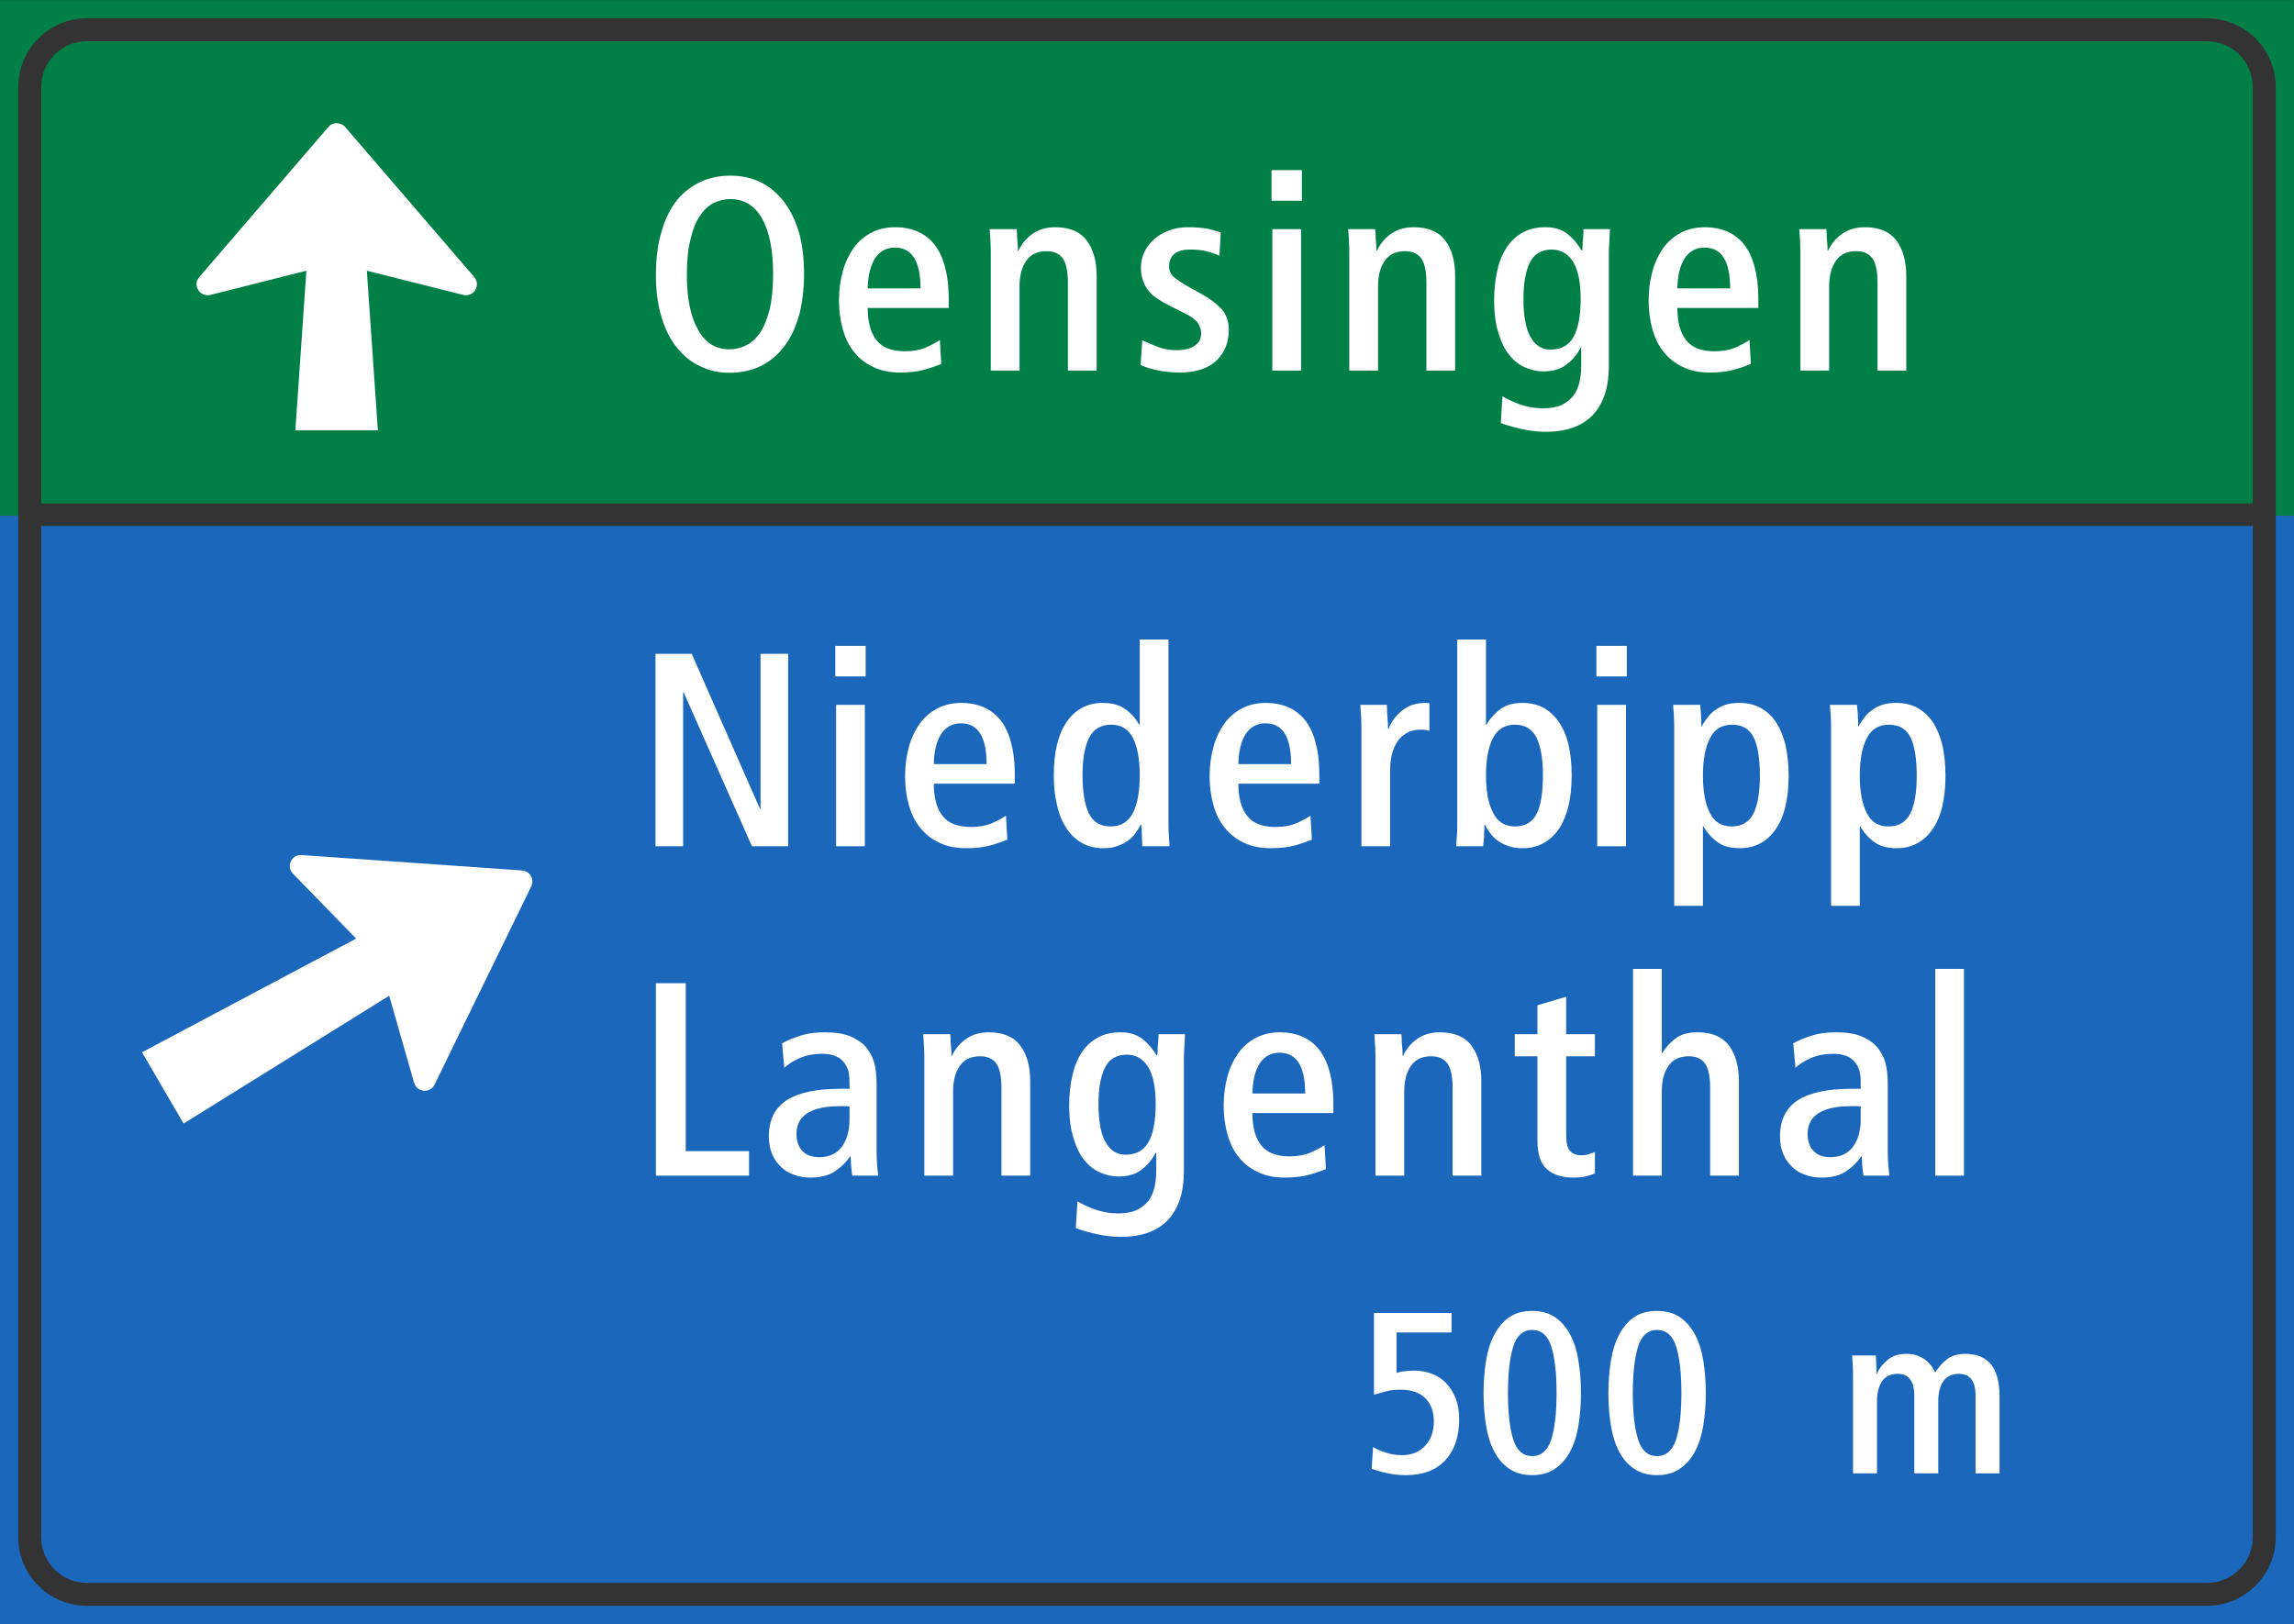 <?xml version="1.0" encoding="UTF-8" standalone="no"?>
<svg
   xmlns:dc="http://purl.org/dc/elements/1.1/"
   xmlns:cc="http://creativecommons.org/ns#"
   xmlns:rdf="http://www.w3.org/1999/02/22-rdf-syntax-ns#"
   xmlns:svg="http://www.w3.org/2000/svg"
   xmlns="http://www.w3.org/2000/svg"
   viewBox="0 0 212.6 150.525"
   height="150.525"
   width="212.6"
   xml:space="preserve"
   version="1.1"
   id="svg2"><rect x="0" y="0" width="212.6" height="150.525" fill="#333333" stroke="none"/><defs
     id="defs6" /><g
     transform="matrix(1.25,0,0,-1.25,0,150.525)"
     id="g10"><g
       transform="scale(0.1,0.1)"
       id="g12"><path
         id="path14"
         style="fill:#1a67bb;fill-opacity:1;fill-rule:nonzero;stroke:none"
         d="M 0,821.813 0,0 l 1700.79,0 0,821.813 -13.55,0 0,-757.555 c 0,-27.938 -22.88,-50.75 -51.12,-50.75 l -1571.686,0 0,0 c -28.012,0 -50.895,22.812 -50.895,50.75 l 0,757.555 -13.539,0 0,0" /><path
         id="path16"
         style="fill:#1a67bb;fill-opacity:1;fill-rule:nonzero;stroke:none"
         d="m 1670.2,814.18 0,-749.922 c 0,-18.621 -15.18,-33.762 -34.08,-33.762 l -1571.686,0 0,0 c -18.676,0 -33.852,15.141 -33.852,33.762 l 0,749.922 1639.618,0 0,0" /><path
         id="path18"
         style="fill:#ffffff;fill-opacity:1;fill-rule:nonzero;stroke:none"
         d="m 393.852,546.895 c 2.57,5.363 -0.93,11.41 -6.77,11.878 l 0,0 -163.426,11.407 0,0 c -7.468,0.699 -11.668,-8.379 -6.539,-13.735 l 0,0 46.93,-48.191 -158.754,-84.289 30.816,-52.852 152.45,94.766 18.445,-64.492 0,0 c 2.101,-7.215 11.906,-8.153 15.176,-1.399 l 0,0 71.672,146.907 0,0" /><path
         id="path20"
         style="fill:#ffffff;fill-opacity:1;fill-rule:nonzero;stroke:none"
         d="m 485.996,576.703 20.484,0 0,114.07 0.415,0 50.609,-114.07 26.851,0 0,142.692 -20.492,0 0,-114.891 -0.418,0 -50.609,114.891 -26.84,0 0,-142.692" /><path
         id="path22"
         style="fill:#ffffff;fill-opacity:1;fill-rule:nonzero;stroke:none"
         d="m 619.902,576.703 21.301,0 0,104.867 -21.301,0 0,-104.867" /><path
         id="path24"
         style="fill:#ffffff;fill-opacity:1;fill-rule:nonzero;stroke:none"
         d="m 619.281,702.633 22.539,0 0,22.695 -22.539,0 0,-22.695" /><path
         id="path26"
         style="fill:#ffffff;fill-opacity:1;fill-rule:nonzero;stroke:none"
         d="m 692.336,623.105 60.039,0 0,7.153 c 0,9.199 -1.02,16.969 -2.863,23.719 -1.852,6.746 -4.516,12.269 -7.992,16.558 -3.489,4.301 -7.786,7.36 -12.5,9.406 -4.922,2.047 -10.25,3.067 -15.989,3.067 -6.551,0 -12.492,-1.231 -17.617,-3.887 -5.332,-2.656 -9.844,-6.543 -13.324,-11.246 -3.481,-4.902 -6.36,-10.629 -8.199,-17.379 -1.84,-6.734 -2.86,-14.098 -2.86,-22.074 0,-7.567 1.02,-14.723 2.86,-21.266 1.839,-6.543 4.507,-12.054 8.406,-16.754 3.687,-4.707 8.406,-8.39 14.141,-11.05 5.734,-2.848 12.5,-4.075 20.082,-4.075 6.558,0 12.5,0.618 17.621,2.039 5.121,1.422 9.218,2.856 12.707,4.289 l 0,0 -1.028,17.786 0,0 c -2.668,-1.836 -6.14,-3.676 -10.242,-5.524 -4.308,-1.836 -9.43,-2.855 -15.578,-2.855 -9.84,0 -16.801,2.66 -21.109,8.172 -4.297,5.32 -6.555,13.293 -6.555,23.921 l 0,0" /><path
         id="path28"
         style="fill:#ffffff;fill-opacity:1;fill-rule:nonzero;stroke:none"
         d="m 846.871,576.703 20.281,0 0,0 c -0.203,2.649 -0.398,5.516 -0.613,8.574 -0.195,3.078 -0.195,6.555 -0.195,10.028 l 0,134.722 -21.321,0 0,-63.168 -0.402,0 0,0 c -2.664,4.704 -6.148,8.586 -10.457,11.653 -4.301,3.058 -9.836,4.496 -16.598,4.496 -11.066,0 -19.875,-4.496 -26.429,-13.695 -6.555,-9.2 -9.832,-22.493 -9.832,-40.282 0,-8.176 0.808,-15.531 2.449,-22.074 1.441,-6.746 3.898,-12.269 6.969,-16.973 3.078,-4.707 6.968,-8.379 11.48,-10.828 4.508,-2.652 9.832,-3.879 15.774,-3.879 3.894,0 7.378,0.407 10.453,1.621 2.871,1.032 5.535,2.258 7.781,3.887 2.262,1.641 4.102,3.477 5.539,5.524 1.434,2.046 2.871,4.093 3.891,6.332 l 0.613,0 0,0 c 0,-1.016 0,-2.239 0.211,-3.879 0,-1.633 0,-3.274 0.207,-4.903 0,-1.64 0,-3.074 0.199,-4.507 0,-1.422 0,-2.243 0,-2.649 l 0,0" /><path
         id="path30"
         style="fill:#ffffff;fill-opacity:1;fill-rule:nonzero;stroke:none"
         d="m 918.129,623.105 60.039,0 0,7.153 c 0,9.199 -1.023,16.969 -2.859,23.719 -1.856,6.746 -4.524,12.269 -8,16.558 -3.477,4.301 -7.782,7.36 -12.489,9.406 -4.922,2.047 -10.254,3.067 -15.988,3.067 -6.562,0 -12.5,-1.231 -17.625,-3.887 -5.324,-2.656 -9.844,-6.543 -13.32,-11.246 -3.489,-4.902 -6.36,-10.629 -8.203,-17.379 -1.836,-6.734 -2.864,-14.098 -2.864,-22.074 0,-7.567 1.028,-14.723 2.864,-21.266 1.843,-6.543 4.511,-12.054 8.406,-16.754 3.691,-4.707 8.41,-8.39 14.14,-11.05 5.735,-2.848 12.5,-4.075 20.079,-4.075 6.562,0 12.511,0.618 17.629,2.039 5.117,1.422 9.218,2.856 12.703,4.289 l 0,0 -1.036,17.786 0,0 c -2.656,-1.836 -6.132,-3.676 -10.234,-5.524 -4.305,-1.836 -9.433,-2.855 -15.574,-2.855 -9.844,0 -16.809,2.66 -21.106,8.172 -4.304,5.32 -6.562,13.293 -6.562,23.921 l 0,0" /><path
         id="path32"
         style="fill:#ffffff;fill-opacity:1;fill-rule:nonzero;stroke:none"
         d="m 1009.37,576.703 21.31,0 0,56.422 c 0,5.316 0.62,9.809 1.84,13.695 1.23,3.883 2.87,6.953 4.93,9.407 2.05,2.246 4.51,4.089 7.16,5.316 2.67,1.016 5.34,1.633 8.4,1.633 1.24,0 2.46,0 3.5,-0.203 1.01,-0.203 2.24,-0.414 3.28,-0.618 l 0,20.442 c -0.41,0 -0.83,0 -1.04,0.211 -0.2,0 -0.61,0 -1.02,0 -3.89,0 -7.37,-0.41 -10.45,-1.438 -3.07,-1.011 -5.54,-2.449 -7.78,-4.285 -2.26,-1.84 -4.31,-3.887 -5.95,-6.137 -1.64,-2.246 -3.08,-4.703 -4.09,-7.359 l -0.42,0 0,0 c 0,0.816 0,2.047 0,3.684 -0.2,1.629 -0.2,3.465 -0.4,5.316 -0.22,1.84 -0.22,3.465 -0.22,5.106 -0.19,1.632 -0.19,2.867 -0.19,3.675 l -19.67,0 0,0 c 0.19,-3.058 0.4,-6.332 0.62,-9.601 0.19,-3.477 0.19,-6.957 0.19,-10.426 l 0,-84.84" /><path
         id="path34"
         style="fill:#ffffff;fill-opacity:1;fill-rule:nonzero;stroke:none"
         d="m 1079.61,576.703 20.07,0 0,0 c 0,0.406 0,1.227 0.21,2.649 0.2,1.433 0.2,2.867 0.42,4.707 0,1.636 0,3.265 0.19,4.906 0,1.633 0,2.867 0,3.676 l 0.41,0 0,0 c 1.04,-2.239 2.47,-4.286 4.11,-6.332 1.43,-2.047 3.28,-3.883 5.53,-5.524 2.25,-1.629 4.72,-2.855 7.79,-3.887 3.06,-1.214 6.56,-1.621 10.45,-1.621 5.94,0 11.26,1.227 15.78,3.879 4.5,2.449 8.39,6.121 11.47,10.828 3.07,4.704 5.33,10.227 6.96,16.973 1.44,6.543 2.26,13.898 2.26,22.074 l 0,0 c 0,17.789 -3.27,31.082 -9.83,40.282 -6.56,9.199 -15.38,13.695 -26.44,13.695 -6.77,0 -12.29,-1.438 -16.39,-4.496 -4.3,-3.067 -7.79,-6.949 -10.46,-11.653 l -0.41,0 0,63.168 -21.3,0 0,-134.722 c 0,-3.473 0,-6.95 -0.21,-10.028 -0.2,-3.058 -0.41,-5.925 -0.61,-8.574 l 0,0" /><path
         id="path36"
         style="fill:#ffffff;fill-opacity:1;fill-rule:nonzero;stroke:none"
         d="m 1184.21,576.703 21.31,0 0,104.867 -21.31,0 0,-104.867" /><path
         id="path38"
         style="fill:#ffffff;fill-opacity:1;fill-rule:nonzero;stroke:none"
         d="m 1183.6,702.633 22.53,0 0,22.695 -22.53,0 0,-22.695" /><path
         id="path40"
         style="fill:#ffffff;fill-opacity:1;fill-rule:nonzero;stroke:none"
         d="m 1262.58,591.414 0.41,0 0,0 c 2.67,-4.699 6.15,-8.582 10.46,-11.648 4.09,-3.063 9.63,-4.489 16.39,-4.489 11.06,0 19.88,4.489 26.43,13.688 6.56,9.199 9.84,22.488 9.84,40.277 l 0,0 c 0,8.176 -0.82,15.535 -2.26,22.281 -1.63,6.543 -3.89,12.266 -6.96,16.969 -3.08,4.703 -6.97,8.18 -11.48,10.84 -4.71,2.445 -9.84,3.676 -15.78,3.676 -3.89,0 -7.37,-0.41 -10.45,-1.438 -3.07,-1.011 -5.53,-2.449 -7.79,-4.082 -2.25,-1.636 -4.09,-3.472 -5.53,-5.519 -1.64,-2.047 -3.07,-4.094 -4.1,-6.332 l -0.41,0 0,0 c 0,1.015 0,2.238 0,3.879 -0.2,1.632 -0.2,3.273 -0.2,4.902 -0.21,1.641 -0.21,3.07 -0.41,4.496 -0.21,1.434 -0.21,2.254 -0.21,2.656 l -20.08,0 0,0 c 0.21,-2.656 0.41,-5.511 0.62,-8.582 0.2,-3.066 0.2,-6.543 0.2,-10.015 l 0,-130.414 21.31,0 0,58.855" /><path
         id="path42"
         style="fill:#ffffff;fill-opacity:1;fill-rule:nonzero;stroke:none"
         d="m 1378.87,591.414 0.41,0 0,0 c 2.67,-4.699 6.15,-8.582 10.46,-11.648 4.09,-3.063 9.63,-4.489 16.4,-4.489 11.05,0 19.87,4.489 26.43,13.688 6.56,9.199 9.83,22.488 9.83,40.277 l 0,0 c 0,8.176 -0.82,15.535 -2.26,22.281 -1.63,6.543 -3.89,12.266 -6.96,16.969 -3.08,4.703 -6.97,8.18 -11.48,10.84 -4.71,2.445 -9.83,3.676 -15.78,3.676 -3.88,0 -7.37,-0.41 -10.45,-1.438 -3.06,-1.011 -5.53,-2.449 -7.78,-4.082 -2.26,-1.636 -4.1,-3.472 -5.54,-5.519 -1.63,-2.047 -3.06,-4.094 -4.1,-6.332 l -0.4,0 0,0 c 0,1.015 0,2.238 0,3.879 -0.21,1.632 -0.21,3.273 -0.21,4.902 -0.21,1.641 -0.21,3.07 -0.41,4.496 -0.2,1.434 -0.2,2.254 -0.2,2.656 l -20.08,0 0,0 c 0.2,-2.656 0.4,-5.511 0.61,-8.582 0.2,-3.066 0.2,-6.543 0.2,-10.015 l 0,-130.414 21.31,0 0,58.855" /><path
         id="path44"
         style="fill:#ffffff;fill-opacity:1;fill-rule:nonzero;stroke:none"
         d="m 486.301,332.473 69.051,0 0,18.191 -46.93,0 0,124.5 -22.121,0 0,-142.691" /><path
         id="path46"
         style="fill:#ffffff;fill-opacity:1;fill-rule:nonzero;stroke:none"
         d="m 631.895,332.473 19.269,0 0,0 c -0.211,1.836 -0.617,4.492 -0.828,7.554 -0.203,3.071 -0.414,6.34 -0.414,9.817 l 0,50.09 c 0,6.953 -0.609,12.675 -2.039,17.175 -1.438,4.493 -3.695,8.172 -6.36,11.243 -2.246,2.656 -5.941,5.105 -10.855,7.363 -4.922,2.039 -11.27,3.055 -19.262,3.055 -6.765,0 -12.711,-0.821 -17.828,-2.45 -5.121,-1.64 -9.84,-3.476 -13.73,-5.715 l 0,0 1.636,-18.203 0,0 c 2.664,2.657 6.559,5.11 11.676,7.364 4.926,2.043 10.246,3.054 16.195,3.054 7.575,0 12.907,-2.039 16.184,-6.121 1.645,-2.051 2.867,-4.297 3.488,-6.75 0.614,-2.652 0.821,-5.523 0.821,-8.797 l 0,-4.289 -7.586,0 0,0 c -17.008,0 -30.117,-2.859 -38.938,-8.386 -8.804,-5.711 -13.308,-14.707 -13.308,-26.985 0,-4.898 0.808,-9.195 2.457,-13.074 1.632,-3.887 3.89,-6.953 6.761,-9.617 2.664,-2.656 5.942,-4.492 9.629,-5.715 3.688,-1.426 7.578,-2.039 11.883,-2.039 7.785,0 13.938,1.629 18.652,4.891 4.508,3.078 8.192,6.75 10.856,10.839 l 0.414,0 0,0 c 0,-0.605 0,-1.64 0.195,-3.066 0,-1.426 0,-2.859 0.211,-4.285 0.211,-1.446 0.211,-2.871 0.406,-4.094 0.208,-1.434 0.208,-2.246 0.415,-2.859 l 0,0" /><path
         id="path48"
         style="fill:#ffffff;fill-opacity:1;fill-rule:nonzero;stroke:none"
         d="m 685.313,332.473 21.312,0 0,62.144 c 0,8.176 1.641,14.719 5.125,19.426 3.273,4.707 8.195,6.941 14.961,6.941 5.523,0 9.418,-1.832 12.082,-5.515 2.469,-3.684 3.691,-9.61 3.691,-17.781 l 0,-65.215 21.309,0 0,70.117 c 0,11.031 -2.453,19.832 -7.371,26.375 -4.918,6.531 -12.707,9.805 -23.359,9.805 -6.153,0 -11.481,-1.426 -16.192,-4.493 -4.707,-3.066 -8.402,-7.363 -11.066,-12.879 l -0.41,0 0,0 c 0,0.614 0,1.836 0,3.282 -0.204,1.414 -0.204,3.054 -0.415,4.683 -0.199,1.645 -0.199,3.274 -0.199,4.707 -0.207,1.426 -0.207,2.66 -0.207,3.274 l -20.078,0 0,0 c 0.199,-3.067 0.406,-6.336 0.617,-9.61 0.2,-3.476 0.2,-6.953 0.2,-10.429 l 0,-84.832" /><path
         id="path50"
         style="fill:#ffffff;fill-opacity:1;fill-rule:nonzero;stroke:none"
         d="m 798.852,313.457 -1.231,-19.824 0,0 c 3.492,-1.426 8.399,-2.86 14.551,-4.285 6.152,-1.446 12.5,-2.258 18.848,-2.258 15.582,0 27.257,4.297 35.05,12.676 7.782,8.379 11.68,20.437 11.68,35.976 l 0,83.809 c 0,3.078 0.203,5.937 0.398,9.004 0.215,3.066 0.215,5.929 0.411,8.789 l -19.668,0 0,0 c 0,-0.614 0,-1.848 0,-3.274 -0.196,-1.433 -0.196,-3.062 -0.399,-4.707 -0.215,-1.629 -0.215,-3.062 -0.215,-4.5 -0.195,-1.425 -0.195,-2.644 -0.195,-3.261 l -0.625,0 0,0 c -2.668,4.699 -6.144,8.789 -10.449,12.265 -4.297,3.274 -9.629,4.903 -16.184,4.903 -6.355,0 -12.094,-1.219 -16.808,-3.875 -4.715,-2.668 -8.805,-6.145 -11.887,-10.84 -3.066,-4.7 -5.527,-10.434 -6.957,-16.977 -1.649,-6.746 -2.461,-14.098 -2.461,-22.273 0,-9.817 1.019,-17.996 3.281,-24.735 2.039,-6.75 4.699,-12.277 8.188,-16.359 3.488,-4.285 7.379,-7.156 11.679,-8.992 4.309,-1.848 8.813,-2.864 13.321,-2.864 7.168,0 12.914,1.641 17.215,5.11 4.308,3.269 7.781,7.359 10.445,12.469 l 0.41,0 0,-13.075 c 0,-4.296 -0.41,-8.586 -1.219,-12.461 -1.027,-3.898 -2.472,-7.168 -4.515,-10.019 -2.246,-2.863 -5.121,-5.117 -8.805,-6.953 -3.695,-1.645 -8.402,-2.461 -13.938,-2.461 -5.734,0 -11.273,1.023 -16.804,2.871 -5.531,2.039 -9.84,4.078 -13.117,6.121 l 0,0" /><path
         id="path52"
         style="fill:#ffffff;fill-opacity:1;fill-rule:nonzero;stroke:none"
         d="m 928.539,378.879 60.039,0 0,7.148 c 0,9.2 -1.015,16.969 -2.859,23.719 -1.848,6.746 -4.512,12.266 -7.989,16.555 -3.488,4.304 -7.785,7.359 -12.5,9.414 -4.921,2.039 -10.253,3.055 -15.988,3.055 -6.551,0 -12.5,-1.219 -17.617,-3.875 -5.332,-2.668 -9.844,-6.543 -13.32,-11.25 -3.485,-4.895 -6.356,-10.637 -8.203,-17.383 -1.844,-6.739 -2.86,-14.094 -2.86,-22.071 0,-7.57 1.016,-14.726 2.86,-21.261 1.847,-6.543 4.503,-12.063 8.398,-16.758 3.691,-4.707 8.41,-8.391 14.141,-11.055 5.742,-2.84 12.5,-4.07 20.089,-4.07 6.551,0 12.5,0.613 17.618,2.039 5.125,1.426 9.226,2.852 12.703,4.285 l 0,0 -1.024,17.793 0,0 c -2.668,-1.844 -6.144,-3.68 -10.246,-5.523 -4.304,-1.848 -9.422,-2.864 -15.574,-2.864 -9.836,0 -16.797,2.657 -21.113,8.172 -4.297,5.324 -6.555,13.293 -6.555,23.93 l 0,0" /><path
         id="path54"
         style="fill:#ffffff;fill-opacity:1;fill-rule:nonzero;stroke:none"
         d="m 1019.78,332.473 21.32,0 0,62.144 c 0,8.176 1.64,14.719 5.13,19.426 3.27,4.707 8.19,6.941 14.96,6.941 5.52,0 9.41,-1.832 12.08,-5.515 2.46,-3.684 3.69,-9.61 3.69,-17.781 l 0,-65.215 21.31,0 0,70.117 c 0,11.031 -2.47,19.832 -7.37,26.375 -4.93,6.531 -12.71,9.805 -23.36,9.805 -6.16,0 -11.48,-1.426 -16.2,-4.493 -4.7,-3.066 -8.39,-7.363 -11.06,-12.879 l -0.41,0 0,0 c 0,0.614 0,1.836 0,3.282 -0.21,1.414 -0.21,3.054 -0.41,4.683 -0.21,1.645 -0.21,3.274 -0.21,4.707 -0.2,1.426 -0.2,2.66 -0.2,3.274 l -20.08,0 0,0 c 0.21,-3.067 0.41,-6.336 0.62,-9.61 0.19,-3.476 0.19,-6.953 0.19,-10.429 l 0,-84.832" /><path
         id="path56"
         style="fill:#ffffff;fill-opacity:1;fill-rule:nonzero;stroke:none"
         d="m 1182.48,334.102 0,15.949 c -1.42,-0.617 -2.85,-1.231 -4.51,-1.633 -1.63,-0.625 -3.47,-0.82 -5.73,-0.82 -3.88,0 -6.55,1.222 -8.4,3.468 -1.84,2.254 -2.66,6.141 -2.66,11.864 l 0,58.054 21.3,0 0,16.36 -21.3,0 0,27.804 -21.31,-6.339 0,-21.465 -16.8,0 0,-16.36 16.8,0 0,-62.351 c 0,-10.02 2.26,-17.168 6.96,-21.262 4.71,-4.285 11.27,-6.324 19.87,-6.324 3.08,0 6.16,0.191 8.82,0.808 2.67,0.821 5.13,1.426 6.96,2.247 l 0,0" /><path
         id="path58"
         style="fill:#ffffff;fill-opacity:1;fill-rule:nonzero;stroke:none"
         d="m 1210.75,332.473 21.3,0 0,62.144 c 0,8.176 1.65,14.719 5.12,19.426 3.28,4.707 8.2,6.941 14.96,6.941 5.53,0 9.44,-1.832 12.09,-5.515 2.46,-3.684 3.69,-9.61 3.69,-17.781 l 0,-65.215 21.31,0 0,70.117 c 0,11.031 -2.46,19.832 -7.37,26.375 -4.93,6.531 -12.71,9.805 -23.36,9.805 -6.97,0 -12.51,-1.629 -16.4,-4.7 -4.1,-3.269 -7.38,-6.734 -9.63,-10.632 l -0.41,0 0,62.363 -21.3,0 0,-153.328" /><path
         id="path60"
         style="fill:#ffffff;fill-opacity:1;fill-rule:nonzero;stroke:none"
         d="m 1381.59,332.473 19.27,0 0,0 c -0.21,1.836 -0.62,4.492 -0.82,7.554 -0.21,3.071 -0.43,6.34 -0.43,9.817 l 0,50.09 c 0,6.953 -0.6,12.675 -2.03,17.175 -1.44,4.493 -3.7,8.172 -6.35,11.243 -2.26,2.656 -5.95,5.105 -10.87,7.363 -4.91,2.039 -11.26,3.055 -19.26,3.055 -6.76,0 -12.71,-0.821 -17.82,-2.45 -5.13,-1.64 -9.85,-3.476 -13.73,-5.715 l 0,0 1.63,-18.203 0,0 c 2.66,2.657 6.56,5.11 11.68,7.364 4.92,2.043 10.24,3.054 16.19,3.054 7.58,0 12.91,-2.039 16.18,-6.121 1.65,-2.051 2.87,-4.297 3.48,-6.75 0.63,-2.652 0.83,-5.523 0.83,-8.797 l 0,-4.289 -7.58,0 0,0 c -17.01,0 -30.12,-2.859 -38.94,-8.386 -8.81,-5.711 -13.31,-14.707 -13.31,-26.985 0,-4.898 0.81,-9.195 2.45,-13.074 1.63,-3.887 3.9,-6.953 6.77,-9.617 2.67,-2.656 5.94,-4.492 9.63,-5.715 3.68,-1.426 7.58,-2.039 11.89,-2.039 7.78,0 13.93,1.629 18.65,4.891 4.5,3.078 8.18,6.75 10.85,10.839 l 0.41,0 0,0 c 0,-0.605 0,-1.64 0.2,-3.066 0,-1.426 0,-2.859 0.21,-4.285 0.21,-1.446 0.21,-2.871 0.41,-4.094 0.2,-1.434 0.2,-2.246 0.41,-2.859 l 0,0" /><path
         id="path62"
         style="fill:#ffffff;fill-opacity:1;fill-rule:nonzero;stroke:none"
         d="m 1434.79,332.473 21.31,0 0,153.328 -21.31,0 0,-153.328" /><path
         id="path64"
         style="fill:#ffffff;fill-opacity:1;fill-rule:nonzero;stroke:none"
         d="m 1016.96,115.156 c 3.25,-1.191 7,-2.383 11.44,-3.23 4.27,-1.02 9.05,-1.524 14,-1.524 12.64,0 22.37,3.739 29.21,11.063 6.82,7.488 10.24,17.539 10.24,30.32 l 0,0 c 0,5.793 -0.85,11.074 -2.56,15.5 -1.88,4.602 -4.27,8.36 -7.18,11.426 -2.9,3.059 -6.48,5.273 -10.41,6.816 -4.1,1.524 -8.38,2.375 -12.81,2.375 -2.73,0 -5.29,-0.175 -7.51,-0.507 -2.39,-0.176 -4.44,-0.676 -5.97,-1.196 l 0,29.985 40.8,0 0,14.48 -57.54,0 0,-60.644 c 2.91,0.847 5.97,1.699 9.05,2.55 3.08,0.848 6.66,1.192 10.58,1.192 8.21,0 14.34,-2.207 18.62,-6.477 4.1,-4.25 6.15,-10.051 6.15,-17.031 0,-7.332 -2.05,-13.289 -6.32,-17.891 -4.27,-4.773 -10.07,-7.148 -17.42,-7.148 -4.27,0 -8.19,0.683 -11.79,1.863 -3.58,1.195 -6.82,2.563 -9.56,4.094 l 0,0 -1.02,-16.016 0,0" /><path
         id="path66"
         style="fill:#ffffff;fill-opacity:1;fill-rule:nonzero;stroke:none"
         d="m 1107.95,127.766 c 2.91,-5.45 6.66,-9.707 11.26,-12.778 4.61,-3.062 10.08,-4.586 16.75,-4.586 6.65,0 12.29,1.524 16.9,4.754 4.6,3.067 8.37,7.324 11.27,12.785 2.91,5.45 4.96,11.922 6.15,19.247 1.19,7.324 1.87,15.324 1.87,24.011 l 0,0 c 0,8.696 -0.68,16.703 -1.87,24.211 -1.19,7.317 -3.24,13.801 -6.15,19.238 -2.9,5.461 -6.67,9.715 -11.27,12.95 -4.61,3.066 -10.25,4.597 -16.9,4.597 -6.67,0 -12.29,-1.531 -16.9,-4.597 -4.61,-3.235 -8.2,-7.489 -11.11,-12.95 -2.91,-5.437 -4.96,-11.921 -6.15,-19.238 -1.2,-7.508 -1.87,-15.515 -1.87,-24.211 0,-8.687 0.67,-16.687 1.87,-24.011 1.19,-7.493 3.24,-13.973 6.15,-19.422 l 0,0" /><path
         id="path68"
         style="fill:#ffffff;fill-opacity:1;fill-rule:nonzero;stroke:none"
         d="m 1200.5,127.766 c 2.91,-5.45 6.66,-9.707 11.27,-12.778 4.61,-3.062 10.08,-4.586 16.74,-4.586 6.66,0 12.29,1.524 16.9,4.754 4.61,3.067 8.38,7.324 11.27,12.785 2.91,5.45 4.96,11.922 6.16,19.247 1.19,7.324 1.87,15.324 1.87,24.011 l 0,0 c 0,8.696 -0.68,16.703 -1.87,24.211 -1.2,7.317 -3.25,13.801 -6.16,19.238 -2.89,5.461 -6.66,9.715 -11.27,12.95 -4.61,3.066 -10.24,4.597 -16.9,4.597 -6.66,0 -12.3,-1.531 -16.89,-4.597 -4.62,-3.235 -8.21,-7.489 -11.12,-12.95 -2.9,-5.437 -4.95,-11.921 -6.14,-19.238 -1.2,-7.508 -1.88,-15.515 -1.88,-24.211 0,-8.687 0.68,-16.687 1.88,-24.011 1.19,-7.493 3.24,-13.973 6.14,-19.422 l 0,0" /><path
         id="path70"
         style="fill:#ffffff;fill-opacity:1;fill-rule:nonzero;stroke:none"
         d="m 1373.85,111.758 17.78,0 0,53.484 c 0,6.477 1.36,11.418 3.92,15 2.56,3.578 6.49,5.285 11.44,5.285 8.2,0 12.3,-5.457 12.3,-16.191 l 0,-57.578 17.76,0 0,53.484 c 0,6.477 1.36,11.418 3.92,15 2.57,3.578 6.49,5.285 11.45,5.285 8.19,0 12.29,-5.457 12.29,-16.191 l 0,-57.578 17.77,0 0,57.234 c 0,10.219 -2.07,18.059 -6.17,23.344 -4.26,5.281 -10.57,8.008 -19.12,8.008 -5.63,0 -10.23,-1.367 -13.83,-4.094 -3.58,-2.891 -6.31,-6.133 -8.53,-9.707 -0.86,1.699 -1.88,3.406 -3.08,5.109 -1.19,1.532 -2.73,3.075 -4.43,4.434 -1.72,1.191 -3.76,2.215 -5.98,3.066 -2.22,0.848 -4.96,1.192 -7.86,1.192 -5.47,0 -9.91,-1.367 -13.5,-4.094 -3.58,-2.891 -6.48,-6.301 -8.35,-10.566 l -0.36,0 0,0 c 0,0.515 0,1.535 0,2.902 -0.16,1.191 -0.16,2.559 -0.16,3.926 -0.17,1.355 -0.17,2.722 -0.17,3.914 -0.17,1.191 -0.17,2.207 -0.17,2.726 l -17.59,0 0,0 c 0.16,-2.394 0.34,-4.941 0.52,-7.675 0.15,-2.715 0.15,-5.618 0.15,-8.848 l 0,-70.871" /><path
         id="path72"
         style="fill:#007f46;fill-opacity:1;fill-rule:nonzero;stroke:none"
         d="m 0,821.813 0,382.347 1700.79,0 0,-382.347 -13.55,0 0,317.847 c 0,28.17 -22.88,50.99 -51.12,50.99 l -1571.452,0 0,0 c -28.246,0 -51.129,-22.82 -51.129,-50.99 l 0,-317.847 -13.539,0 0,0" /><path
         id="path74"
         style="fill:#007f46;fill-opacity:1;fill-rule:nonzero;stroke:none"
         d="m 1670.2,830.938 0,308.722 c 0,18.86 -15.18,33.99 -34.08,33.99 l -1571.452,0 0,0 c -18.91,0 -34.086,-15.13 -34.086,-33.99 l 0,-308.722 1639.618,0 0,0" /><path
         id="path76"
         style="fill:#1a67bb;fill-opacity:1;fill-rule:nonzero;stroke:none"
         d="m 692.336,637.621 c 0.207,9.606 2.051,17.176 5.535,22.492 3.484,5.106 8.399,7.762 14.551,7.762 12.707,0 19.058,-10.02 19.058,-30.254 l -39.144,0 0,0" /><path
         id="path78"
         style="fill:#1a67bb;fill-opacity:1;fill-rule:nonzero;stroke:none"
         d="m 807.32,601.031 c -3.066,6.332 -4.715,15.938 -4.715,28.617 0,12.067 1.649,21.266 4.922,27.598 3.278,6.344 8.606,9.613 16.188,9.613 7.586,0 12.91,-3.269 16.39,-10.019 3.278,-6.746 4.918,-15.945 4.918,-27.598 l 0,0 c 0,-11.66 -1.64,-20.859 -4.918,-27.597 -3.48,-6.747 -9.015,-10.231 -16.589,-10.231 -7.793,0 -13.125,3.274 -16.196,9.617 l 0,0" /><path
         id="path80"
         style="fill:#1a67bb;fill-opacity:1;fill-rule:nonzero;stroke:none"
         d="m 918.129,637.621 c 0.215,9.606 2.051,17.176 5.539,22.492 3.484,5.106 8.387,7.762 14.551,7.762 12.703,0 19.051,-10.02 19.051,-30.254 l -39.141,0 0,0" /><path
         id="path82"
         style="fill:#1a67bb;fill-opacity:1;fill-rule:nonzero;stroke:none"
         d="m 1106.85,601.84 c -3.47,6.75 -5.12,15.953 -5.12,27.402 0,11.653 1.65,20.852 5.12,27.598 3.5,6.75 8.82,10.019 16.2,10.019 7.57,0 12.91,-3.269 16.18,-9.613 3.09,-6.543 4.72,-15.742 4.72,-27.598 l 0,0 c 0,-12.875 -1.43,-22.285 -4.51,-28.617 -3.07,-6.343 -8.6,-9.617 -16.19,-9.617 -7.58,0 -13.12,3.484 -16.4,10.426 l 0,0" /><path
         id="path84"
         style="fill:#1a67bb;fill-opacity:1;fill-rule:nonzero;stroke:none"
         d="m 1267.71,601.438 c -3.49,6.746 -5.13,15.945 -5.13,27.593 0,11.653 1.64,20.852 5.13,27.602 3.27,6.75 8.81,10.226 16.39,10.226 7.79,0 13.12,-3.269 16.19,-9.613 3.07,-6.332 4.51,-15.945 4.51,-28.617 l 0,0 c 0,-12.066 -1.64,-21.266 -4.72,-27.598 -3.28,-6.343 -8.61,-9.617 -16.18,-9.617 -7.59,0 -12.92,3.274 -16.19,10.024 l 0,0" /><path
         id="path86"
         style="fill:#1a67bb;fill-opacity:1;fill-rule:nonzero;stroke:none"
         d="m 1384,601.438 c -3.48,6.746 -5.13,15.945 -5.13,27.593 0,11.653 1.65,20.852 5.13,27.602 3.27,6.75 8.81,10.226 16.39,10.226 7.79,0 13.12,-3.269 16.19,-9.613 3.07,-6.332 4.51,-15.945 4.51,-28.617 l 0,0 c 0,-12.066 -1.63,-21.266 -4.72,-27.598 -3.28,-6.343 -8.6,-9.617 -16.18,-9.617 -7.59,0 -12.92,3.274 -16.19,10.024 l 0,0" /><path
         id="path88"
         style="fill:#1a67bb;fill-opacity:1;fill-rule:nonzero;stroke:none"
         d="m 629.848,383.777 0,-9.402 c 0,-8.379 -1.844,-15.129 -5.535,-20.234 -3.891,-5.321 -9.418,-7.969 -17.008,-7.969 -5.535,0 -9.629,1.621 -12.5,4.695 -2.871,3.071 -4.305,7.356 -4.305,12.473 0,6.941 2.66,12.051 8.195,15.539 5.539,3.476 13.532,5.105 23.981,5.105 1.23,0 2.457,0 3.89,0 1.438,0 2.668,0 3.282,-0.207 l 0,0" /><path
         id="path90"
         style="fill:#1a67bb;fill-opacity:1;fill-rule:nonzero;stroke:none"
         d="m 819.762,357.207 c -3.489,5.93 -5.332,15.332 -5.332,28.203 0,12.07 1.633,21.067 4.918,27.403 3.074,6.125 8.398,9.199 15.773,9.406 6.973,0 12.301,-3.067 16.192,-9.211 3.691,-6.121 5.527,-15.32 5.527,-27.383 l 0,0 c 0,-12.676 -1.836,-22.09 -5.324,-28.215 -3.477,-6.344 -9.219,-9.402 -17.207,-9.402 -6.149,0 -11.071,3.058 -14.547,9.199 l 0,0" /><path
         id="path92"
         style="fill:#1a67bb;fill-opacity:1;fill-rule:nonzero;stroke:none"
         d="m 928.539,393.391 c 0.207,9.605 2.051,17.168 5.539,22.488 3.485,5.105 8.399,7.766 14.551,7.766 12.715,0 19.062,-10.024 19.062,-30.254 l -39.152,0 0,0" /><path
         id="path94"
         style="fill:#1a67bb;fill-opacity:1;fill-rule:nonzero;stroke:none"
         d="m 1379.54,383.777 0,-9.402 c 0,-8.379 -1.84,-15.129 -5.54,-20.234 -3.89,-5.321 -9.41,-7.969 -17,-7.969 -5.54,0 -9.62,1.621 -12.5,4.695 -2.87,3.071 -4.31,7.356 -4.31,12.473 0,6.941 2.67,12.051 8.2,15.539 5.54,3.476 13.53,5.105 23.98,5.105 1.23,0 2.46,0 3.9,0 1.43,0 2.66,0 3.27,-0.207 l 0,0" /><path
         id="path96"
         style="fill:#1a67bb;fill-opacity:1;fill-rule:nonzero;stroke:none"
         d="m 1121.95,136.797 c -2.56,8 -3.93,19.59 -3.93,34.402 0,14.836 1.37,26.418 3.93,34.59 2.56,8.176 7.34,12.27 14.01,12.27 6.83,0 11.6,-4.094 14.16,-12.09 2.57,-8.188 3.94,-19.77 3.94,-34.77 l 0,0 c 0,-14.812 -1.37,-26.402 -3.94,-34.402 -2.72,-8.176 -7.51,-12.274 -14.16,-12.274 -6.67,0 -11.45,4.098 -14.01,12.274 l 0,0" /><path
         id="path98"
         style="fill:#1a67bb;fill-opacity:1;fill-rule:nonzero;stroke:none"
         d="m 1214.51,136.797 c -2.56,8 -3.93,19.59 -3.93,34.402 0,14.836 1.37,26.418 3.93,34.59 2.56,8.176 7.34,12.27 14,12.27 6.84,0 11.61,-4.094 14.17,-12.09 2.57,-8.188 3.94,-19.77 3.94,-34.77 l 0,0 c 0,-14.812 -1.37,-26.402 -3.94,-34.402 -2.72,-8.176 -7.51,-12.274 -14.17,-12.274 -6.66,0 -11.44,4.098 -14,12.274 l 0,0" /><path
         id="path100"
         style="fill:#ffffff;fill-opacity:1;fill-rule:nonzero;stroke:none"
         d="m 255.875,1110.09 95.723,-111.285 0,0 c 5.136,-6.055 -0.235,-15.133 -8.176,-13.274 l 0,0 -71.434,17.929 8.168,-118.269 -61.168,0 8.168,118.269 -71.203,-17.929 0,0 c -7.707,-1.859 -13.543,7.219 -8.172,13.274 l 0,0 95.719,111.285 0,0 c 3.039,3.73 9.105,3.73 12.375,0 l 0,0" /><path
         id="path102"
         style="fill:#ffffff;fill-opacity:1;fill-rule:nonzero;stroke:none"
         d="m 502.074,946.188 c 4.918,-6.133 10.653,-10.629 17.414,-13.7 6.559,-3.258 13.731,-4.691 21.313,-4.691 7.992,0 15.371,1.433 22.129,4.488 6.761,3.07 12.508,7.57 17.422,13.695 4.921,5.93 8.812,13.708 11.675,22.907 2.664,9.199 4.102,20.234 4.102,32.703 l 0,0 c 0,12.07 -1.438,22.49 -4.102,31.48 -2.863,9 -6.754,16.56 -11.675,22.7 -4.914,5.93 -10.661,10.63 -17.211,13.7 -6.77,3.06 -13.938,4.49 -21.516,4.49 -7.992,0 -15.164,-1.43 -21.93,-4.49 -6.765,-3.07 -12.703,-7.58 -17.621,-13.5 -4.922,-6.13 -8.812,-13.9 -11.476,-23.09 -2.871,-9.21 -4.297,-20.25 -4.297,-32.72 0,-12.062 1.426,-22.488 4.297,-31.484 2.664,-8.988 6.554,-16.563 11.476,-22.488 l 0,0" /><path
         id="path104"
         style="fill:#ffffff;fill-opacity:1;fill-rule:nonzero;stroke:none"
         d="m 643.34,975.828 60.043,0 0,7.156 c 0,9.204 -1.024,16.965 -2.863,23.716 -1.852,6.75 -4.52,12.28 -7.997,16.56 -3.484,4.3 -7.781,7.36 -12.5,9.4 -4.921,2.06 -10.25,3.07 -15.98,3.07 -6.559,0 -12.5,-1.22 -17.621,-3.88 -5.328,-2.66 -9.844,-6.54 -13.32,-11.24 -3.489,-4.91 -6.36,-10.64 -8.204,-17.39 -1.839,-6.736 -2.863,-14.099 -2.863,-22.072 0,-7.57 1.024,-14.722 2.863,-21.265 1.844,-6.539 4.504,-12.055 8.399,-16.758 3.695,-4.703 8.406,-8.391 14.144,-11.047 5.735,-2.848 12.5,-4.07 20.082,-4.07 6.559,0 12.5,0.609 17.622,2.035 5.125,1.422 9.218,2.859 12.71,4.289 l 0,0 -1.035,17.781 0,0 c -2.66,-1.836 -6.136,-3.672 -10.238,-5.515 -4.309,-1.84 -9.43,-2.86 -15.582,-2.86 -9.832,0 -16.797,2.66 -21.102,8.172 -4.3,5.317 -6.558,13.289 -6.558,23.918 l 0,0" /><path
         id="path106"
         style="fill:#ffffff;fill-opacity:1;fill-rule:nonzero;stroke:none"
         d="m 734.582,929.43 21.316,0 0,62.14 c 0,8.18 1.641,14.73 5.118,19.43 3.277,4.7 8.203,6.95 14.964,6.95 5.528,0 9.418,-1.84 12.086,-5.52 2.465,-3.68 3.692,-9.61 3.692,-17.785 l 0,-65.215 21.308,0 0,70.117 c 0,11.043 -2.457,19.833 -7.375,26.373 -4.921,6.54 -12.703,9.81 -23.363,9.81 -6.144,0 -11.473,-1.43 -16.191,-4.5 -4.707,-3.06 -8.399,-7.35 -11.063,-12.87 l -0.406,0 0,0 c 0,0.62 0,1.84 0,3.27 -0.211,1.43 -0.211,3.06 -0.414,4.69 -0.199,1.64 -0.199,3.27 -0.199,4.71 -0.207,1.43 -0.207,2.66 -0.207,3.27 l -20.078,0 0,0 c 0.199,-3.07 0.406,-6.34 0.617,-9.61 0.195,-3.48 0.195,-6.95 0.195,-10.42 l 0,-84.84" /><path
         id="path108"
         style="fill:#ffffff;fill-opacity:1;fill-rule:nonzero;stroke:none"
         d="m 845.676,933.512 c 3.281,-1.434 7.367,-2.86 12.504,-3.883 4.91,-1.012 10.449,-1.621 16.386,-1.621 11.883,0 20.899,2.847 27.247,8.773 6.152,5.93 9.226,13.496 9.226,22.907 l 0,0 c 0,6.332 -1.844,11.441 -5.32,15.328 -3.703,3.882 -8.614,7.773 -14.973,11.246 l 0,0 -9.219,5.101 0,0 c -4.707,2.66 -8.191,4.91 -10.859,7.168 -2.656,2.039 -3.887,4.899 -3.887,8.379 0,3.68 1.231,6.75 3.887,8.99 2.668,2.25 6.562,3.27 11.887,3.27 4.304,0 8.398,-0.4 11.894,-1.22 3.465,-1.02 6.746,-2.05 9.629,-3.27 l 0,0 1.024,17.17 0,0 c -2.254,0.81 -5.332,1.63 -9.434,2.66 -4.297,0.82 -9.219,1.22 -14.754,1.22 -5.324,0 -10.039,-0.82 -14.336,-2.45 -4.316,-1.64 -8,-3.88 -11.066,-6.54 -3.086,-2.86 -5.535,-6.13 -7.18,-9.61 -1.637,-3.68 -2.457,-7.56 -2.457,-11.45 0,-3.68 0.613,-6.953 1.645,-9.813 1.019,-2.859 2.457,-5.308 4.3,-7.566 1.836,-2.242 3.887,-4.086 6.555,-5.723 2.664,-1.836 5.535,-3.476 8.816,-5.105 l 0,0 11.055,-5.524 0,0 c 4.719,-2.254 8,-4.703 9.836,-7.152 1.648,-2.453 2.469,-5.109 2.469,-7.77 0,-4.086 -1.641,-7.164 -4.922,-9.199 -3.281,-2.254 -7.781,-3.265 -13.32,-3.265 -5.118,0 -10.047,0.804 -14.344,2.656 -4.309,1.629 -7.988,3.269 -11.063,4.691 l 0,0 -1.226,-18.398 0,0" /><path
         id="path110"
         style="fill:#ffffff;fill-opacity:1;fill-rule:nonzero;stroke:none"
         d="m 943.324,929.43 21.309,0 0,104.87 -21.309,0 0,-104.87" /><path
         id="path112"
         style="fill:#ffffff;fill-opacity:1;fill-rule:nonzero;stroke:none"
         d="m 942.711,1055.36 22.539,0 0,22.69 -22.539,0 0,-22.69" /><path
         id="path114"
         style="fill:#ffffff;fill-opacity:1;fill-rule:nonzero;stroke:none"
         d="m 1000.38,929.43 21.32,0 0,62.14 c 0,8.18 1.64,14.73 5.11,19.43 3.28,4.7 8.21,6.95 14.97,6.95 5.53,0 9.43,-1.84 12.08,-5.52 2.47,-3.68 3.7,-9.61 3.7,-17.785 l 0,-65.215 21.3,0 0,70.117 c 0,11.043 -2.45,19.833 -7.36,26.373 -4.93,6.54 -12.71,9.81 -23.37,9.81 -6.15,0 -11.47,-1.43 -16.19,-4.5 -4.71,-3.06 -8.4,-7.35 -11.06,-12.87 l -0.42,0 0,0 c 0,0.62 0,1.84 0,3.27 -0.2,1.43 -0.2,3.06 -0.41,4.69 -0.19,1.64 -0.19,3.27 -0.19,4.71 -0.22,1.43 -0.22,2.66 -0.22,3.27 l -20.074,0 0,0 c 0.204,-3.07 0.411,-6.34 0.624,-9.61 0.19,-3.48 0.19,-6.95 0.19,-10.42 l 0,-84.84" /><path
         id="path116"
         style="fill:#ffffff;fill-opacity:1;fill-rule:nonzero;stroke:none"
         d="m 1113.92,910.422 -1.22,-19.836 0,0 c 3.49,-1.422 8.39,-2.856 14.55,-4.285 6.14,-1.434 12.49,-2.258 18.84,-2.258 15.59,0 27.27,4.301 35.05,12.68 7.79,8.379 11.68,20.445 11.68,35.976 l 0,83.821 c 0,3.07 0.2,5.92 0.41,8.99 0.2,3.07 0.2,5.93 0.41,8.79 l -19.68,0 0,0 c 0,-0.61 0,-1.84 0,-3.27 -0.19,-1.44 -0.19,-3.07 -0.4,-4.71 -0.2,-1.63 -0.2,-3.06 -0.2,-4.5 -0.21,-1.43 -0.21,-2.65 -0.21,-3.26 l -0.63,0 0,0 c -2.66,4.7 -6.13,8.8 -10.45,12.27 -4.29,3.27 -9.61,4.9 -16.18,4.9 -6.35,0 -12.1,-1.22 -16.8,-3.88 -4.72,-2.66 -8.81,-6.14 -11.89,-10.83 -3.06,-4.71 -5.52,-10.43 -6.96,-16.98 -1.64,-6.743 -2.46,-14.099 -2.46,-22.278 0,-9.813 1.02,-17.992 3.28,-24.735 2.04,-6.75 4.71,-12.269 8.19,-16.363 3.48,-4.285 7.38,-7.152 11.68,-8.988 4.31,-1.84 8.81,-2.856 13.32,-2.856 7.17,0 12.91,1.629 17.21,5.106 4.31,3.269 7.79,7.363 10.46,12.472 l 0.41,0 0,-13.082 c 0,-4.293 -0.41,-8.582 -1.23,-12.464 -1.03,-3.895 -2.46,-7.161 -4.51,-10.016 -2.26,-2.867 -5.13,-5.121 -8.81,-6.957 -3.69,-1.633 -8.4,-2.453 -13.94,-2.453 -5.73,0 -11.27,1.019 -16.8,2.867 -5.53,2.047 -9.84,4.082 -13.12,6.129 l 0,0" /><path
         id="path118"
         style="fill:#ffffff;fill-opacity:1;fill-rule:nonzero;stroke:none"
         d="m 1243.61,975.828 60.05,0 0,7.156 c 0,9.204 -1.03,16.965 -2.86,23.716 -1.86,6.75 -4.53,12.28 -8,16.56 -3.49,4.3 -7.78,7.36 -12.5,9.4 -4.92,2.06 -10.25,3.07 -15.99,3.07 -6.55,0 -12.5,-1.22 -17.61,-3.88 -5.34,-2.66 -9.85,-6.54 -13.32,-11.24 -3.49,-4.91 -6.36,-10.64 -8.21,-17.39 -1.83,-6.736 -2.86,-14.099 -2.86,-22.072 0,-7.57 1.03,-14.722 2.86,-21.265 1.85,-6.539 4.51,-12.055 8.4,-16.758 3.69,-4.703 8.41,-8.391 14.14,-11.047 5.74,-2.848 12.5,-4.07 20.09,-4.07 6.56,0 12.5,0.609 17.63,2.035 5.11,1.422 9.21,2.859 12.7,4.289 l 0,0 -1.04,17.781 0,0 c -2.65,-1.836 -6.13,-3.672 -10.23,-5.515 -4.31,-1.84 -9.43,-2.86 -15.59,-2.86 -9.83,0 -16.79,2.66 -21.1,8.172 -4.29,5.317 -6.56,13.289 -6.56,23.918 l 0,0" /><path
         id="path120"
         style="fill:#ffffff;fill-opacity:1;fill-rule:nonzero;stroke:none"
         d="m 1334.85,929.43 21.32,0 0,62.14 c 0,8.18 1.64,14.73 5.12,19.43 3.28,4.7 8.2,6.95 14.96,6.95 5.53,0 9.43,-1.84 12.09,-5.52 2.46,-3.68 3.7,-9.61 3.7,-17.785 l 0,-65.215 21.3,0 0,70.117 c 0,11.043 -2.46,19.833 -7.37,26.373 -4.92,6.54 -12.71,9.81 -23.37,9.81 -6.15,0 -11.47,-1.43 -16.19,-4.5 -4.71,-3.06 -8.4,-7.35 -11.06,-12.87 l -0.41,0 0,0 c 0,0.62 0,1.84 0,3.27 -0.21,1.43 -0.21,3.06 -0.41,4.69 -0.2,1.64 -0.2,3.27 -0.2,4.71 -0.21,1.43 -0.21,2.66 -0.21,3.27 l -20.08,0 0,0 c 0.2,-3.07 0.41,-6.34 0.62,-9.61 0.19,-3.48 0.19,-6.95 0.19,-10.42 l 0,-84.84" /><path
         id="path122"
         style="fill:#007f46;fill-opacity:1;fill-rule:nonzero;stroke:none"
         d="m 517.441,959.883 c -5.531,9.812 -8.191,23.312 -8.191,40.277 0,10.43 0.816,19.22 2.66,26.37 1.637,7.16 3.895,13.08 6.961,17.58 2.879,4.3 6.359,7.57 10.254,9.62 3.895,1.83 8.195,2.86 12.5,2.86 10.238,0 18.023,-4.91 23.563,-14.73 5.332,-9.81 7.992,-23.3 7.992,-40.27 l 0,0 c 0,-10.422 -0.821,-19.219 -2.457,-26.371 -1.852,-7.153 -4.098,-13.078 -6.973,-17.375 -3.07,-4.5 -6.555,-7.77 -10.449,-9.61 -3.891,-2.046 -8.199,-3.062 -12.5,-3.062 -10.25,0 -18.031,4.902 -23.36,14.711 l 0,0" /><path
         id="path124"
         style="fill:#007f46;fill-opacity:1;fill-rule:nonzero;stroke:none"
         d="m 643.34,990.348 c 0.211,9.601 2.051,17.172 5.539,22.492 3.484,5.11 8.394,7.77 14.543,7.77 12.711,0 19.058,-10.02 19.058,-30.262 l -39.14,0 0,0" /><path
         id="path126"
         style="fill:#007f46;fill-opacity:1;fill-rule:nonzero;stroke:none"
         d="m 1134.83,954.16 c -3.49,5.934 -5.32,15.336 -5.32,28.211 0,12.067 1.63,21.059 4.91,27.409 3.08,6.12 8.4,9.2 15.77,9.39 6.97,0 12.31,-3.06 16.2,-9.2 3.68,-6.13 5.53,-15.325 5.53,-27.392 l 0,0 c 0,-12.676 -1.85,-22.086 -5.33,-28.207 -3.48,-6.344 -9.22,-9.406 -17.21,-9.406 -6.15,0 -11.08,3.062 -14.55,9.195 l 0,0" /><path
         id="path128"
         style="fill:#007f46;fill-opacity:1;fill-rule:nonzero;stroke:none"
         d="m 1243.61,990.348 c 0.21,9.601 2.06,17.172 5.53,22.492 3.5,5.11 8.41,7.77 14.56,7.77 12.71,0 19.06,-10.02 19.06,-30.262 l -39.15,0 0,0" /></g></g></svg>